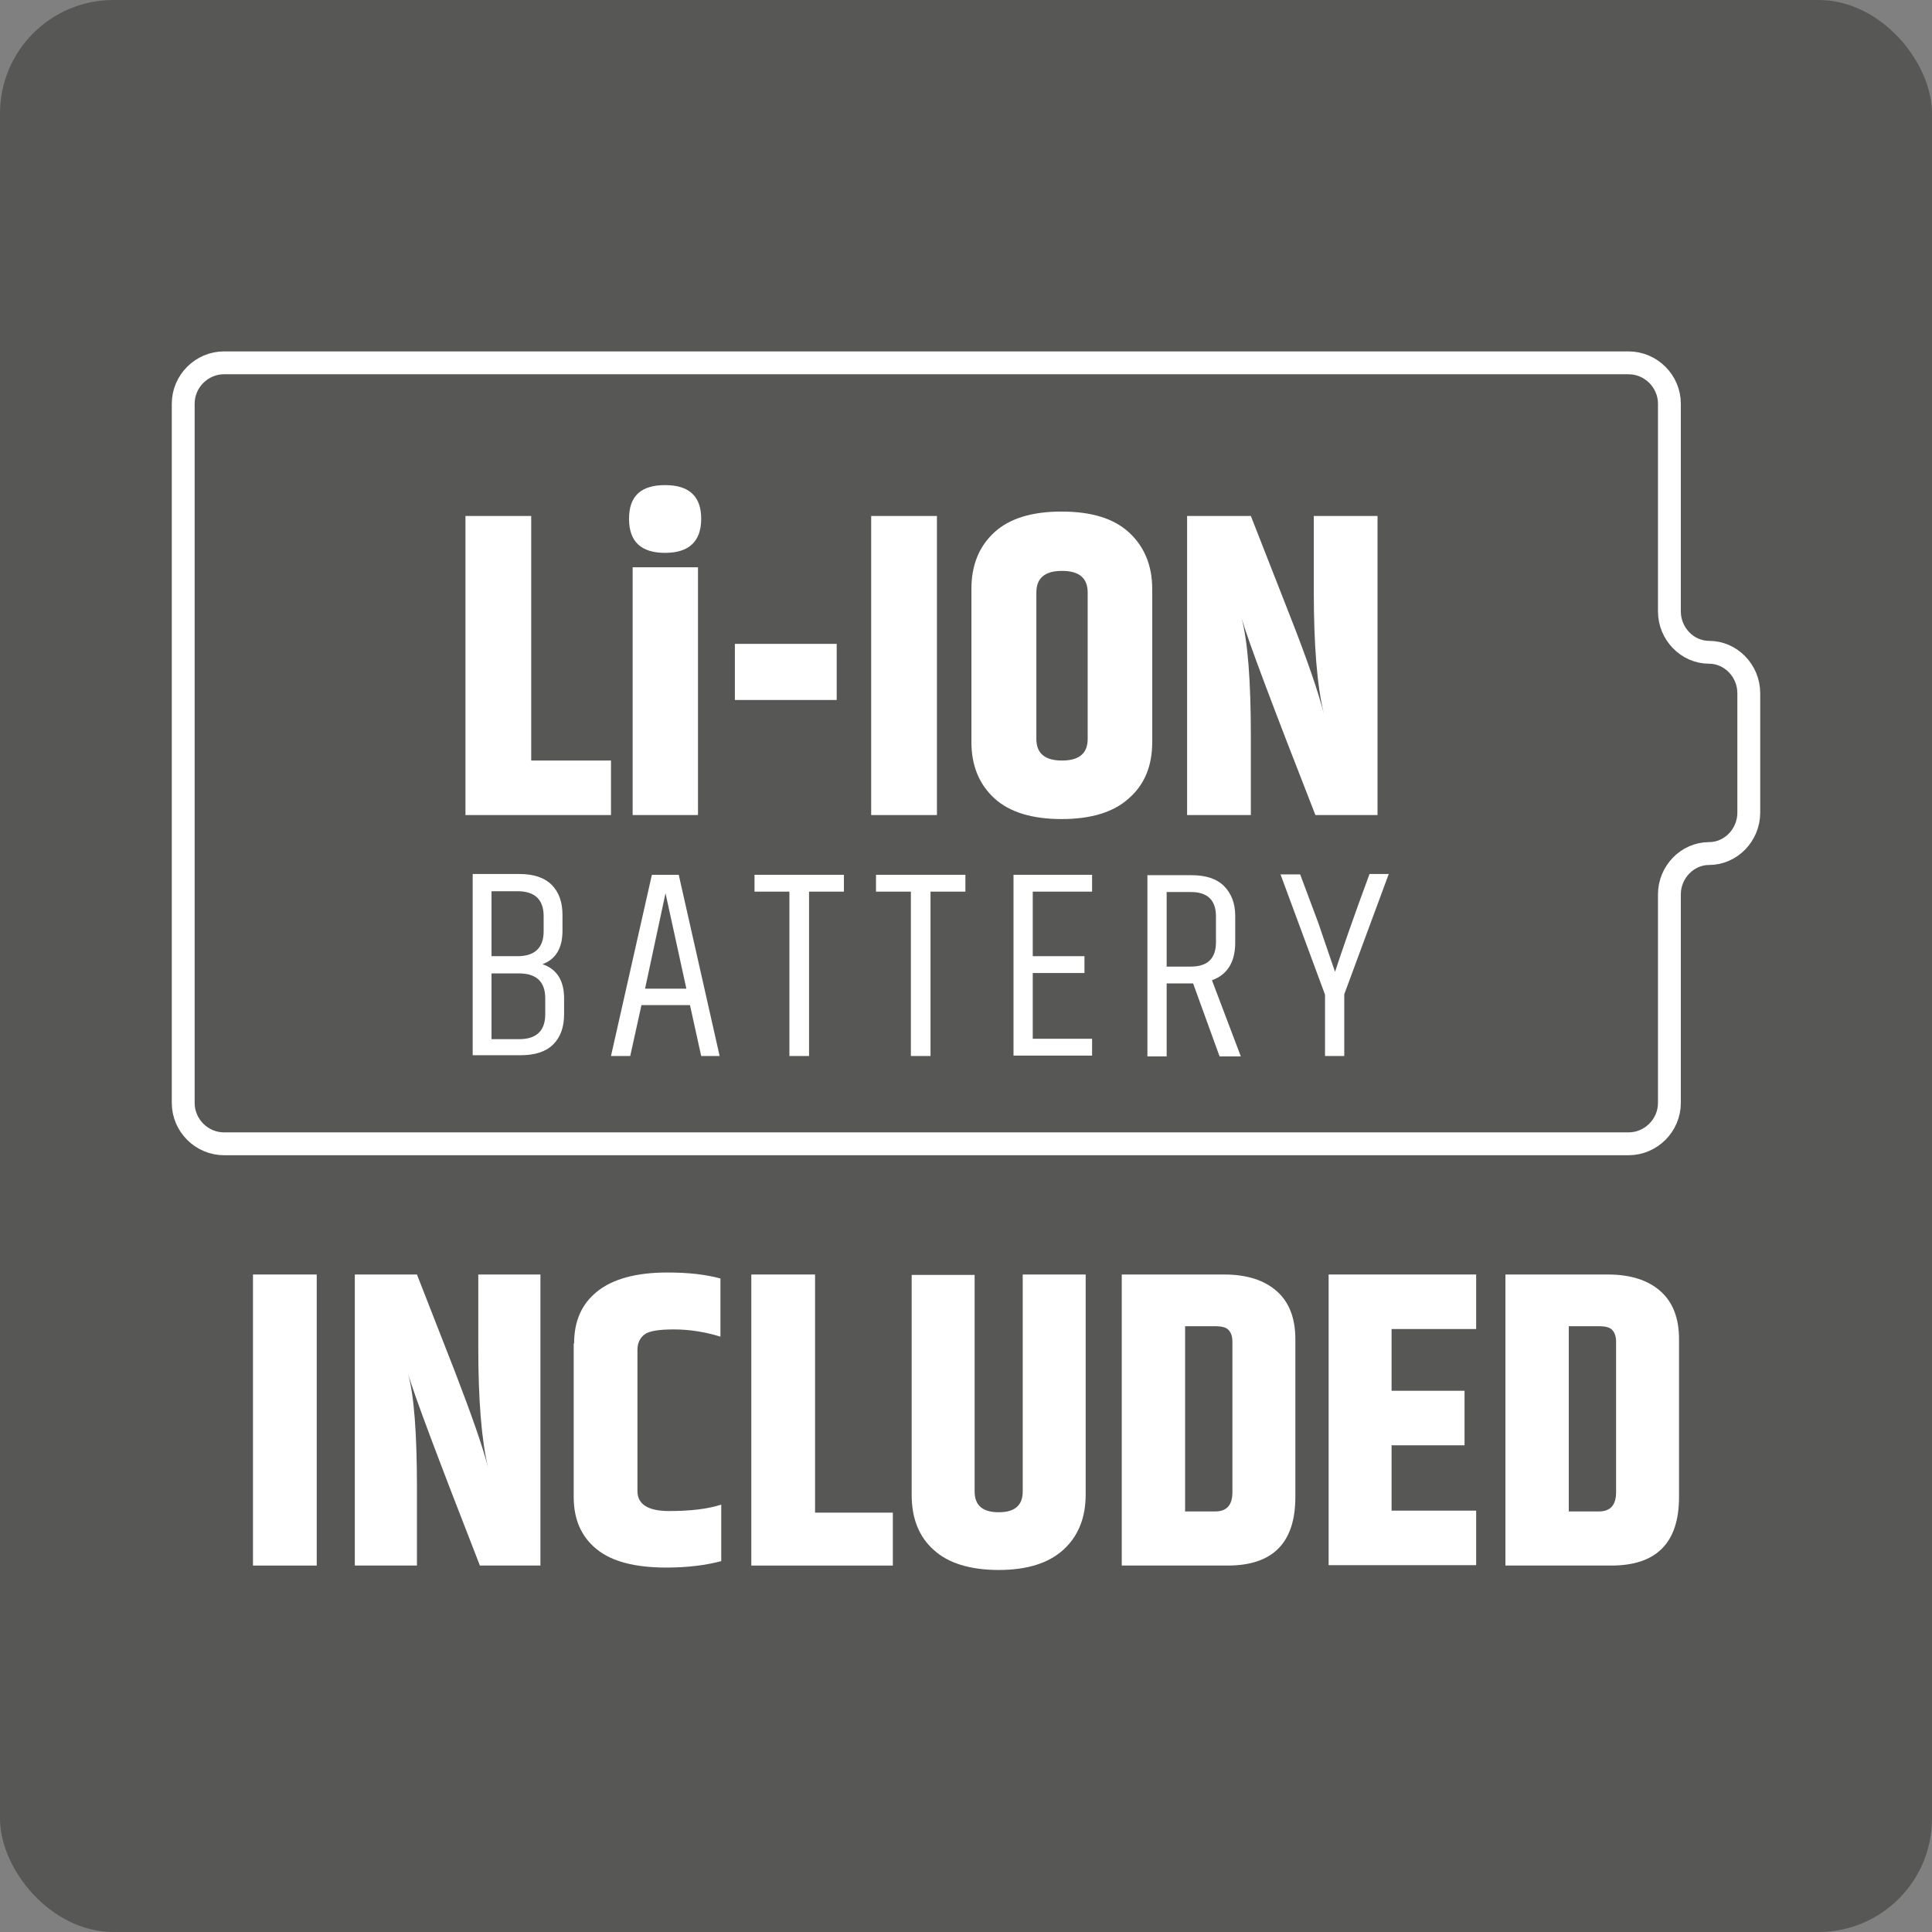 <svg viewBox="0 0 48.19 48.19" xmlns="http://www.w3.org/2000/svg" id="Guide"><rect x="0" y="0" width="48.19" height="48.19" fill="#808080" stroke="none"/><defs><style>.cls-1{fill:#fff;}.cls-2{fill:#575756;}.cls-3{fill:none;stroke:#fff;stroke-miterlimit:10;stroke-width:.57px;}</style></defs><rect ry="2.83" rx="2.83" height="48.19" width="48.19" class="cls-2"></rect><path d="m41.64,22.31c0-.56.45-1.02.99-1.02s.99-.46.99-1.02v-2.98c0-.56-.45-1.02-.99-1.02s-.99-.46-.99-1.02v-5.18c0-.56-.46-1.02-1.02-1.02H5.59c-.56,0-1.02.46-1.02,1.02v17.44c0,.56.46,1.02,1.02,1.02h35.03c.56,0,1.02-.46,1.02-1.02v-5.18Z" class="cls-3"></path><path d="m11.61,12.87h1.64v6.1h1.99v1.36h-3.63v-7.46Z" class="cls-1"></path><path d="m16.59,13.79c-.6,0-.9-.28-.9-.85s.3-.84.9-.84.9.28.9.84-.3.85-.9.85Zm-.81.36h1.63v6.18h-1.63v-6.18Z" class="cls-1"></path><path d="m18.33,16.06h2.54v1.4h-2.54v-1.4Z" class="cls-1"></path><path d="m21.73,12.87h1.64v7.46h-1.64v-7.46Z" class="cls-1"></path><path d="m24.23,14.69c0-.59.19-1.06.57-1.41.38-.35.94-.52,1.68-.52s1.3.17,1.68.52c.38.35.58.82.58,1.41v3.82c0,.59-.19,1.06-.58,1.4-.38.35-.95.52-1.68.52s-1.3-.17-1.68-.52c-.38-.35-.57-.82-.57-1.4v-3.82Zm2.9.09c0-.36-.21-.54-.64-.54s-.64.18-.64.54v3.65c0,.36.21.54.64.54s.64-.18.64-.54v-3.65Z" class="cls-1"></path><path d="m32.77,12.87h1.59v7.46h-1.55c-1.06-2.71-1.68-4.35-1.84-4.91.15.57.23,1.54.23,2.93v1.98h-1.59v-7.46h1.59l.98,2.5c.42,1.07.7,1.88.84,2.43-.17-.7-.25-1.72-.25-3.06v-1.87Z" class="cls-1"></path><path d="m14.03,22.84v.38c0,.43-.17.71-.5.83.36.12.54.41.54.85v.4c0,.32-.09.57-.27.75-.18.18-.45.27-.81.27h-1.2v-4.52h1.16c.36,0,.63.09.81.27.18.18.27.43.27.75Zm-1.12-.61h-.65v1.62h.65c.43,0,.65-.21.65-.62v-.38c0-.41-.22-.62-.65-.62Zm.69,3.07v-.4c0-.41-.22-.62-.65-.62h-.69v1.64h.69c.43,0,.65-.21.65-.62Z" class="cls-1"></path><path d="m17.49,26.34l-.28-1.27h-1.21l-.28,1.27h-.48l1.02-4.52h.67l1.02,4.52h-.48Zm-1.4-1.68h1.03l-.52-2.38-.51,2.38Z" class="cls-1"></path><path d="m21.05,21.82v.42h-.87v4.1h-.49v-4.1h-.87v-.42h2.24Z" class="cls-1"></path><path d="m24.08,21.82v.42h-.87v4.1h-.49v-4.1h-.87v-.42h2.24Z" class="cls-1"></path><path d="m25.28,21.82h1.96v.42h-1.48v1.61h1.29v.42h-1.29v1.64h1.48v.42h-1.96v-4.52Z" class="cls-1"></path><path d="m29.77,24.53h-.67v1.82h-.48v-4.52h1.1c.36,0,.63.09.81.27.18.18.28.43.28.74v.67c0,.48-.19.8-.58.94l.72,1.9h-.53l-.66-1.82Zm-.67-.42h.6c.42,0,.63-.2.63-.61v-.64c0-.41-.21-.61-.63-.61h-.6v1.86Z" class="cls-1"></path><path d="m33.53,26.34h-.48v-1.53l-1.11-3h.49l.46,1.23s.15.45.41,1.2c.17-.52.45-1.33.86-2.44h.48l-1.11,3v1.53Z" class="cls-1"></path><path d="m6.31,31.79h1.59v7.26h-1.59v-7.26Z" class="cls-1"></path><path d="m11.93,31.79h1.55v7.26h-1.51c-1.03-2.64-1.63-4.23-1.79-4.78.15.55.22,1.5.22,2.85v1.93h-1.55v-7.26h1.55l.95,2.43c.4,1.04.68,1.83.82,2.37-.16-.68-.24-1.67-.24-2.97v-1.82Z" class="cls-1"></path><path d="m14.32,33.51c0-.56.19-.99.58-1.3.39-.31.97-.47,1.75-.47.52,0,.96.05,1.32.15v1.45c-.39-.12-.78-.18-1.16-.18s-.63.04-.74.13-.17.21-.17.38v3.52c0,.33.26.5.79.5s.96-.05,1.3-.16v1.41c-.38.1-.83.16-1.37.16-.78,0-1.36-.15-1.74-.46-.38-.31-.57-.74-.57-1.3v-3.83Z" class="cls-1"></path><path d="m18.74,31.79h1.59v5.94h1.94v1.32h-3.53v-7.26Z" class="cls-1"></path><path d="m25.51,31.79h1.57v5.49c0,.57-.18,1.03-.55,1.37s-.91.51-1.62.51-1.26-.17-1.62-.5c-.37-.33-.55-.79-.55-1.37v-5.49h1.57v5.4c0,.35.2.52.6.52s.6-.17.6-.52v-5.4Z" class="cls-1"></path><path d="m27.98,31.79h2.55c.57,0,1,.14,1.31.41.31.27.47.67.47,1.2v3.94c0,1.14-.56,1.71-1.69,1.71h-2.64v-7.26Zm2.76,1.68c0-.13-.03-.22-.09-.29-.06-.07-.17-.1-.34-.1h-.75v4.62h.75c.29,0,.43-.16.43-.48v-3.75Z" class="cls-1"></path><path d="m33.14,31.79h3.68v1.36h-2.11v1.54h1.82v1.36h-1.82v1.63h2.11v1.36h-3.68v-7.26Z" class="cls-1"></path><path d="m37.55,31.79h2.55c.57,0,1,.14,1.31.41.31.27.47.67.47,1.2v3.94c0,1.14-.56,1.71-1.69,1.71h-2.64v-7.26Zm2.76,1.68c0-.13-.03-.22-.09-.29-.06-.07-.17-.1-.34-.1h-.75v4.62h.75c.29,0,.43-.16.43-.48v-3.75Z" class="cls-1"></path></svg>